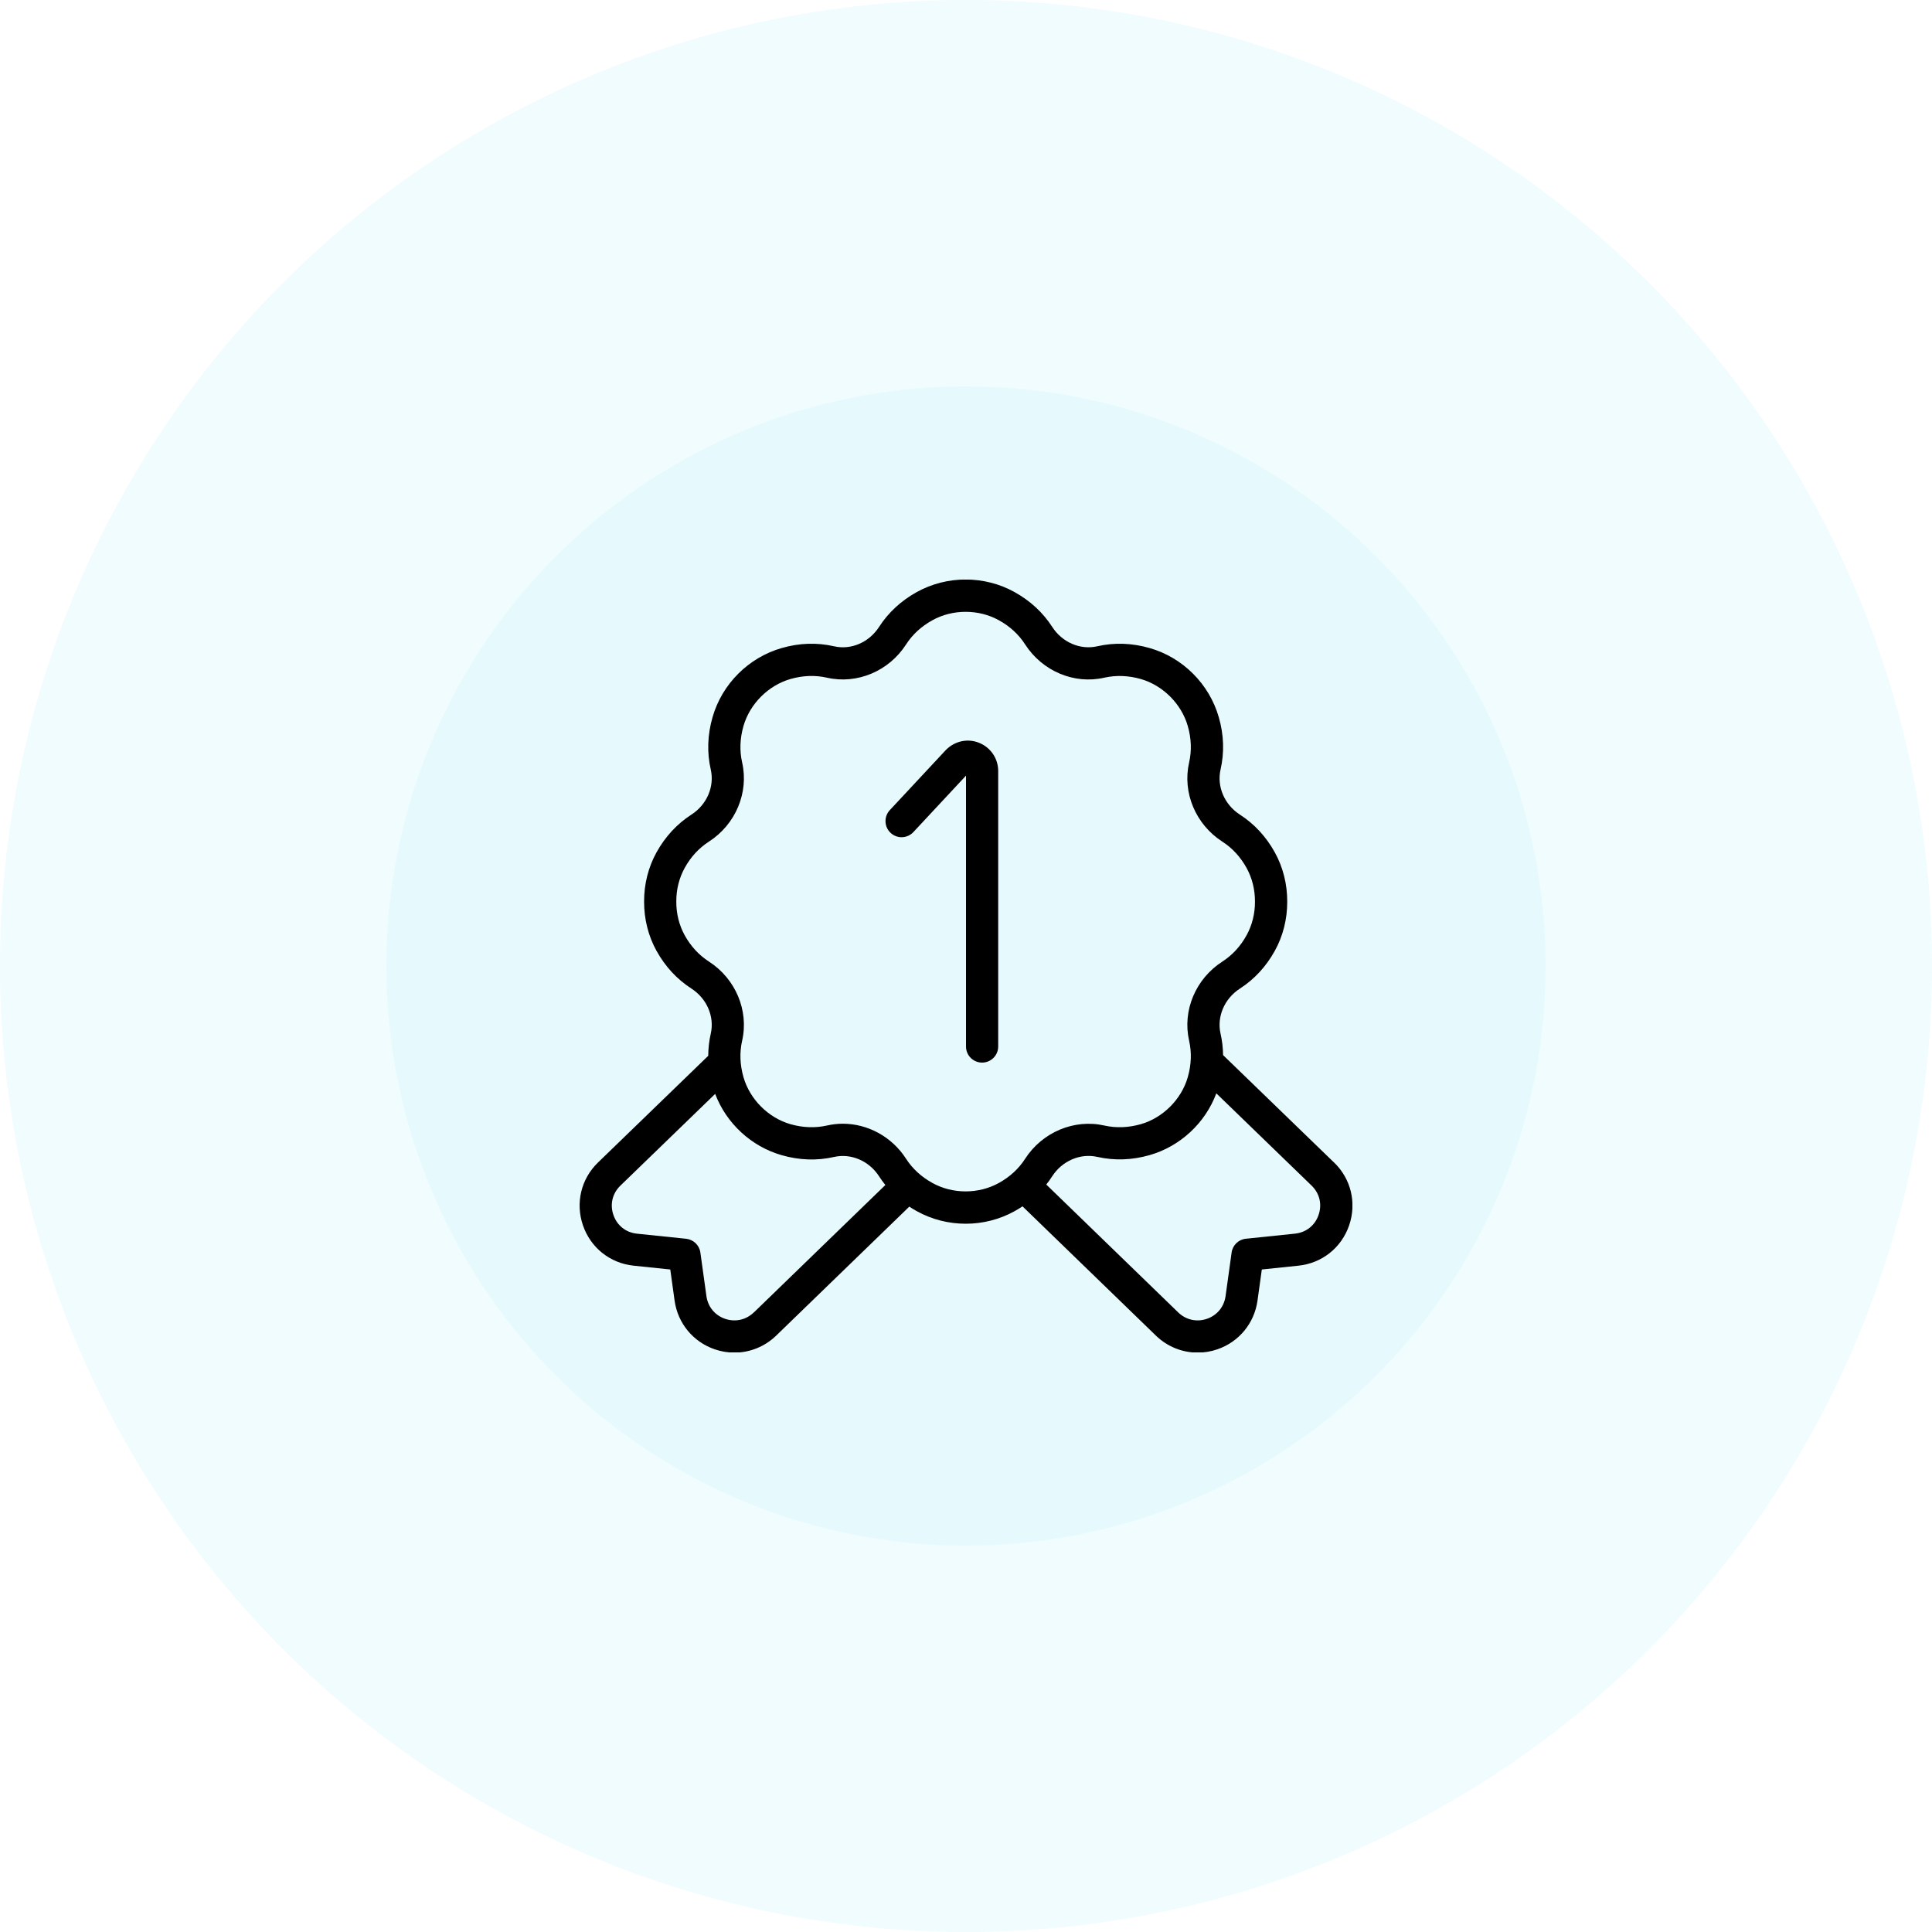 <svg xmlns="http://www.w3.org/2000/svg" fill="none" viewBox="0 0 60 60" height="60" width="60">
<circle fill-opacity="0.07" fill="#23CBE7" r="30" cy="30" cx="30"></circle>
<circle fill-opacity="0.05" fill="#23CBE7" r="18" cy="30" cx="30"></circle>
<g clip-path="url(#clip0_39_32)">
<path fill="black" d="M41.427 36.1L37.984 32.767C37.981 32.542 37.955 32.319 37.905 32.098C37.786 31.573 38.027 31.011 38.506 30.702C38.955 30.412 39.32 30.017 39.59 29.53C39.845 29.071 39.978 28.541 39.976 28.002C39.978 27.459 39.845 26.93 39.59 26.47C39.32 25.983 38.955 25.588 38.505 25.298C38.027 24.989 37.786 24.428 37.905 23.902C38.027 23.368 38.009 22.819 37.85 22.272C37.555 21.243 36.733 20.42 35.704 20.126C35.155 19.968 34.606 19.95 34.075 20.071C33.55 20.192 32.988 19.95 32.679 19.471C32.39 19.022 31.995 18.658 31.507 18.387C30.573 17.868 29.408 17.867 28.471 18.387C27.984 18.657 27.589 19.022 27.299 19.471C26.99 19.95 26.429 20.193 25.903 20.071C25.368 19.949 24.822 19.968 24.275 20.126C23.246 20.421 22.423 21.243 22.129 22.272C21.971 22.82 21.952 23.369 22.074 23.902C22.193 24.429 21.952 24.99 21.473 25.298C21.024 25.588 20.659 25.983 20.389 26.47C20.134 26.929 20.001 27.459 20.003 27.998C20.001 28.541 20.134 29.071 20.389 29.53C20.659 30.017 21.024 30.412 21.474 30.702C21.952 31.011 22.193 31.571 22.074 32.098C22.022 32.326 21.996 32.557 21.995 32.789L18.574 36.1C18.045 36.611 17.865 37.361 18.105 38.057C18.345 38.753 18.95 39.232 19.681 39.307L20.816 39.425L20.95 40.392C21.048 41.095 21.526 41.675 22.199 41.905C22.399 41.973 22.604 42.007 22.807 42.007C23.286 42.007 23.754 41.821 24.11 41.474L28.239 37.473C28.314 37.522 28.391 37.57 28.472 37.614C28.94 37.874 29.465 38.004 29.991 38.004C30.517 38.004 31.041 37.874 31.509 37.614C31.594 37.567 31.676 37.517 31.755 37.464L35.891 41.472C36.247 41.821 36.716 42.007 37.196 42.007C37.399 42.007 37.604 41.974 37.804 41.905C38.477 41.676 38.955 41.095 39.053 40.391L39.187 39.425L40.321 39.307C41.053 39.232 41.658 38.753 41.898 38.057C42.138 37.361 41.959 36.611 41.429 36.1H41.427ZM23.412 40.756C23.171 40.99 22.84 41.065 22.521 40.958C22.203 40.85 21.986 40.586 21.939 40.254L21.751 38.9C21.72 38.671 21.536 38.495 21.308 38.471L19.783 38.313C19.437 38.277 19.163 38.06 19.05 37.731C18.937 37.402 19.018 37.061 19.269 36.819L22.21 33.972C22.557 34.886 23.328 35.603 24.275 35.875C24.822 36.032 25.368 36.052 25.904 35.93C26.428 35.811 26.991 36.051 27.3 36.531C27.361 36.625 27.426 36.715 27.496 36.801L23.413 40.758L23.412 40.756ZM28.955 36.737C28.613 36.548 28.338 36.296 28.139 35.987C27.698 35.301 26.948 34.898 26.173 34.898C26.01 34.898 25.845 34.917 25.682 34.954C25.317 35.036 24.934 35.022 24.55 34.913C23.861 34.715 23.287 34.142 23.089 33.451C22.979 33.067 22.965 32.686 23.048 32.319C23.26 31.384 22.845 30.396 22.016 29.862C21.705 29.662 21.453 29.387 21.264 29.046C21.092 28.735 21.001 28.374 21.003 27.998C21.001 27.626 21.092 27.265 21.264 26.954C21.452 26.612 21.705 26.338 22.015 26.138C22.845 25.604 23.26 24.616 23.048 23.68C22.965 23.314 22.979 22.933 23.089 22.548C23.287 21.859 23.86 21.285 24.55 21.087C24.933 20.977 25.314 20.963 25.681 21.046C26.619 21.259 27.604 20.844 28.139 20.014C28.338 19.704 28.614 19.452 28.955 19.263C29.585 18.913 30.394 18.914 31.022 19.263C31.365 19.452 31.638 19.704 31.837 20.014C32.373 20.844 33.359 21.261 34.295 21.046C34.661 20.964 35.042 20.978 35.427 21.087C36.116 21.285 36.69 21.858 36.888 22.549C36.998 22.933 37.012 23.314 36.929 23.68C36.716 24.615 37.131 25.603 37.961 26.138C38.272 26.338 38.524 26.613 38.713 26.954C38.885 27.265 38.976 27.626 38.974 28.002C38.976 28.374 38.885 28.735 38.713 29.046C38.525 29.388 38.272 29.662 37.962 29.862C37.131 30.397 36.716 31.385 36.929 32.32C37.012 32.686 36.998 33.067 36.888 33.452C36.69 34.141 36.117 34.715 35.427 34.913C35.042 35.022 34.659 35.036 34.296 34.954C33.363 34.744 32.373 35.157 31.836 35.987C31.638 36.296 31.364 36.548 31.022 36.737C30.392 37.088 29.583 37.087 28.955 36.737ZM40.95 37.73C40.837 38.059 40.562 38.276 40.216 38.312L38.692 38.47C38.463 38.493 38.28 38.67 38.249 38.899L38.061 40.253C38.014 40.586 37.797 40.85 37.479 40.958C37.162 41.065 36.827 40.991 36.586 40.754L32.493 36.787C32.559 36.704 32.621 36.619 32.678 36.529C32.987 36.05 33.553 35.81 34.075 35.928C34.608 36.048 35.156 36.03 35.703 35.873C36.655 35.6 37.43 34.876 37.774 33.955L40.731 36.818C40.982 37.06 41.063 37.401 40.95 37.73ZM31 23.945V32.5C31 32.776 30.776 33 30.5 33C30.224 33 30 32.776 30 32.5V24.088L28.366 25.841C28.178 26.043 27.862 26.055 27.659 25.866C27.457 25.678 27.446 25.361 27.634 25.159L29.376 23.29C29.659 23.006 30.064 22.924 30.417 23.073C30.771 23.219 31 23.562 31 23.945Z"></path>
</g>
<defs>
<clipPath id="clip0_39_32">
<rect transform="translate(18 18)" fill="white" height="24" width="24"></rect>
</clipPath>
</defs>
</svg>
